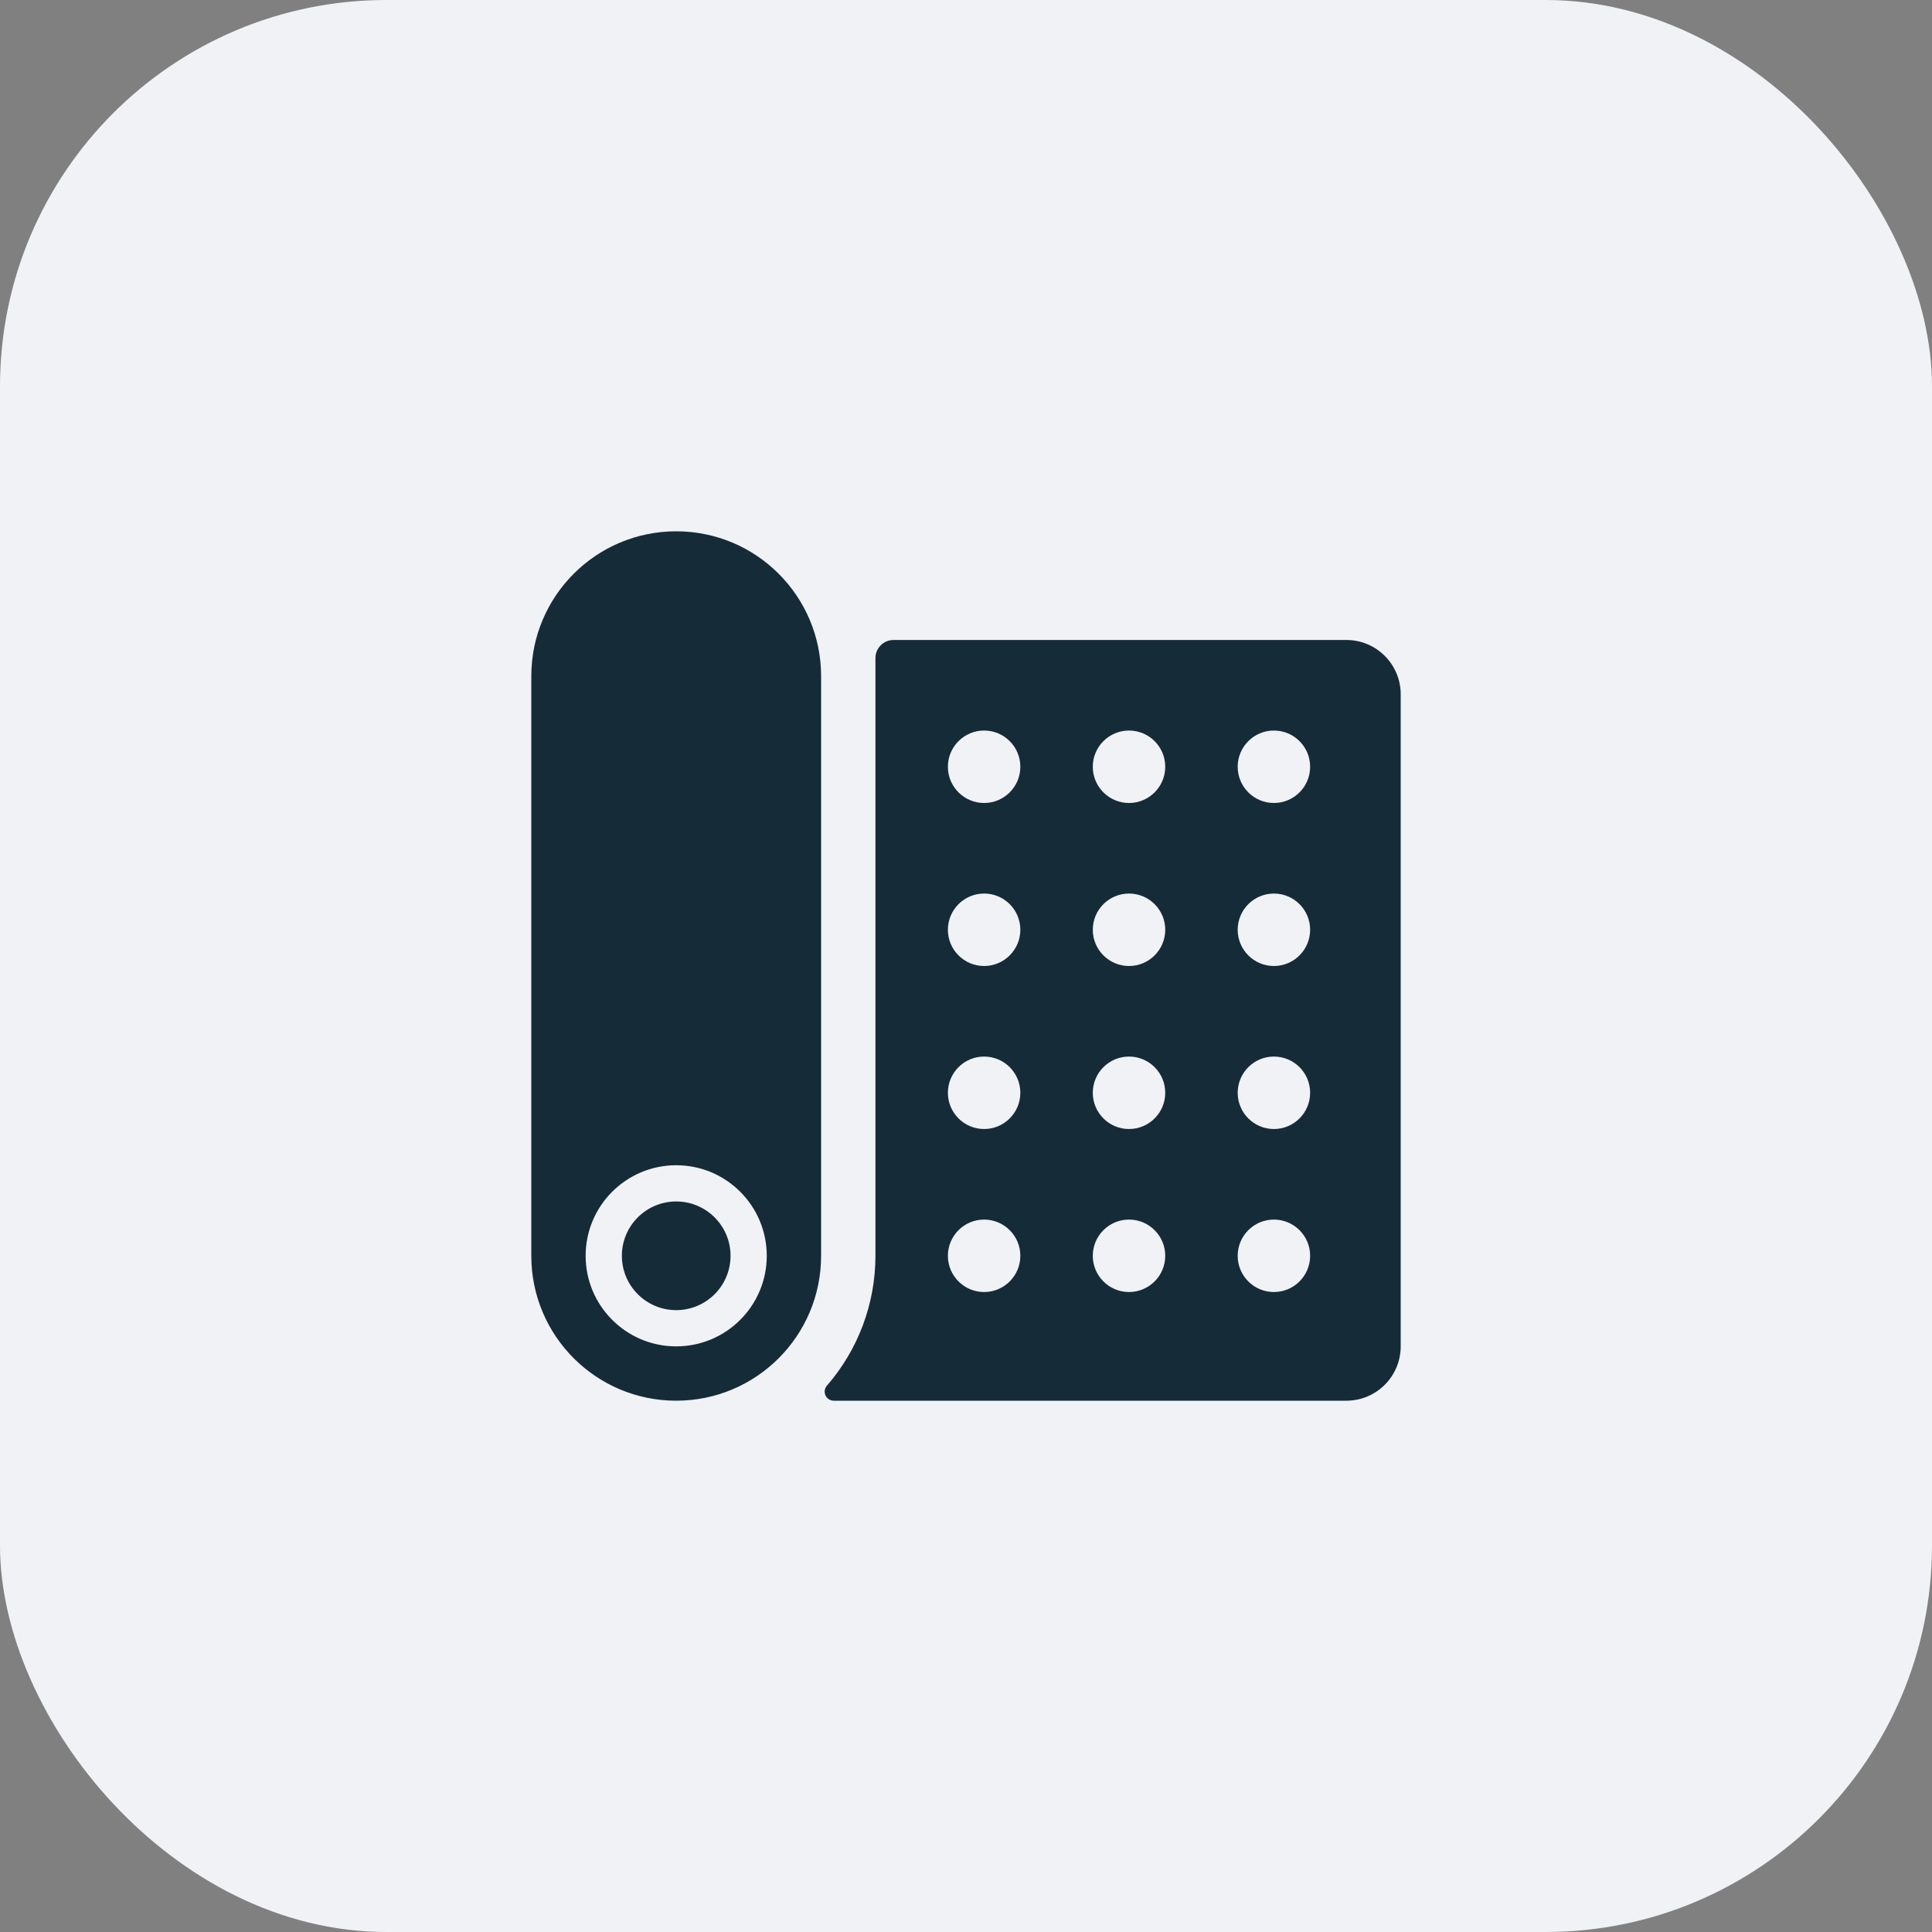<svg width="40" height="40" viewBox="0 0 40 40" fill="none" xmlns="http://www.w3.org/2000/svg">
<rect x="0" y="0" width="40" height="40" fill="#808080" stroke="none"/>
<rect width="40" height="40" rx="8" fill="#F0F2F5"/>
<path d="M27.875 13.25C28.496 13.25 29 13.754 29 14.375V27.875C29 28.496 28.496 29 27.875 29H17.262C17.188 29 17.122 28.957 17.091 28.89C17.06 28.823 17.072 28.745 17.12 28.689C17.768 27.944 18.125 26.988 18.125 26V13.625C18.125 13.418 18.293 13.25 18.5 13.25H27.875ZM14 11C15.657 11 17 12.343 17 14V26C17 27.657 15.657 29 14 29C12.343 29 11 27.657 11 26V14C11 12.343 12.343 11 14 11ZM14 24.125C12.964 24.125 12.125 24.965 12.125 26C12.125 27.035 12.964 27.875 14 27.875C15.036 27.875 15.875 27.035 15.875 26C15.875 24.965 15.036 24.125 14 24.125ZM14 24.875C14.621 24.875 15.125 25.379 15.125 26C15.125 26.621 14.621 27.125 14 27.125C13.379 27.125 12.875 26.621 12.875 26C12.875 25.379 13.379 24.875 14 24.875ZM20.375 25.25C19.961 25.25 19.625 25.586 19.625 26C19.625 26.414 19.961 26.75 20.375 26.75C20.789 26.75 21.125 26.414 21.125 26C21.125 25.586 20.789 25.25 20.375 25.25ZM23.375 25.25C22.961 25.25 22.625 25.586 22.625 26C22.625 26.414 22.961 26.75 23.375 26.75C23.789 26.75 24.125 26.414 24.125 26C24.125 25.586 23.789 25.25 23.375 25.25ZM26.375 25.25C25.961 25.25 25.625 25.586 25.625 26C25.625 26.414 25.961 26.75 26.375 26.75C26.789 26.75 27.125 26.414 27.125 26C27.125 25.586 26.789 25.25 26.375 25.25ZM20.375 21.875C19.961 21.875 19.625 22.211 19.625 22.625C19.625 23.039 19.961 23.375 20.375 23.375C20.789 23.375 21.125 23.039 21.125 22.625C21.125 22.211 20.789 21.875 20.375 21.875ZM23.375 21.875C22.961 21.875 22.625 22.211 22.625 22.625C22.625 23.039 22.961 23.375 23.375 23.375C23.789 23.375 24.125 23.039 24.125 22.625C24.125 22.211 23.789 21.875 23.375 21.875ZM26.375 21.875C25.961 21.875 25.625 22.211 25.625 22.625C25.625 23.039 25.961 23.375 26.375 23.375C26.789 23.375 27.125 23.039 27.125 22.625C27.125 22.211 26.789 21.875 26.375 21.875ZM20.375 18.5C19.961 18.5 19.625 18.836 19.625 19.25C19.625 19.664 19.961 20 20.375 20C20.789 20 21.125 19.664 21.125 19.25C21.125 18.836 20.789 18.5 20.375 18.5ZM23.375 18.5C22.961 18.5 22.625 18.836 22.625 19.25C22.625 19.664 22.961 20 23.375 20C23.789 20 24.125 19.664 24.125 19.25C24.125 18.836 23.789 18.5 23.375 18.5ZM26.375 18.5C25.961 18.5 25.625 18.836 25.625 19.25C25.625 19.664 25.961 20 26.375 20C26.789 20 27.125 19.664 27.125 19.25C27.125 18.836 26.789 18.5 26.375 18.5ZM20.375 15.125C19.961 15.125 19.625 15.461 19.625 15.875C19.625 16.289 19.961 16.625 20.375 16.625C20.789 16.625 21.125 16.289 21.125 15.875C21.125 15.461 20.789 15.125 20.375 15.125ZM23.375 15.125C22.961 15.125 22.625 15.461 22.625 15.875C22.625 16.289 22.961 16.625 23.375 16.625C23.789 16.625 24.125 16.289 24.125 15.875C24.125 15.461 23.789 15.125 23.375 15.125ZM26.375 15.125C25.961 15.125 25.625 15.461 25.625 15.875C25.625 16.289 25.961 16.625 26.375 16.625C26.789 16.625 27.125 16.289 27.125 15.875C27.125 15.461 26.789 15.125 26.375 15.125Z" fill="#162B38"/>
</svg>
